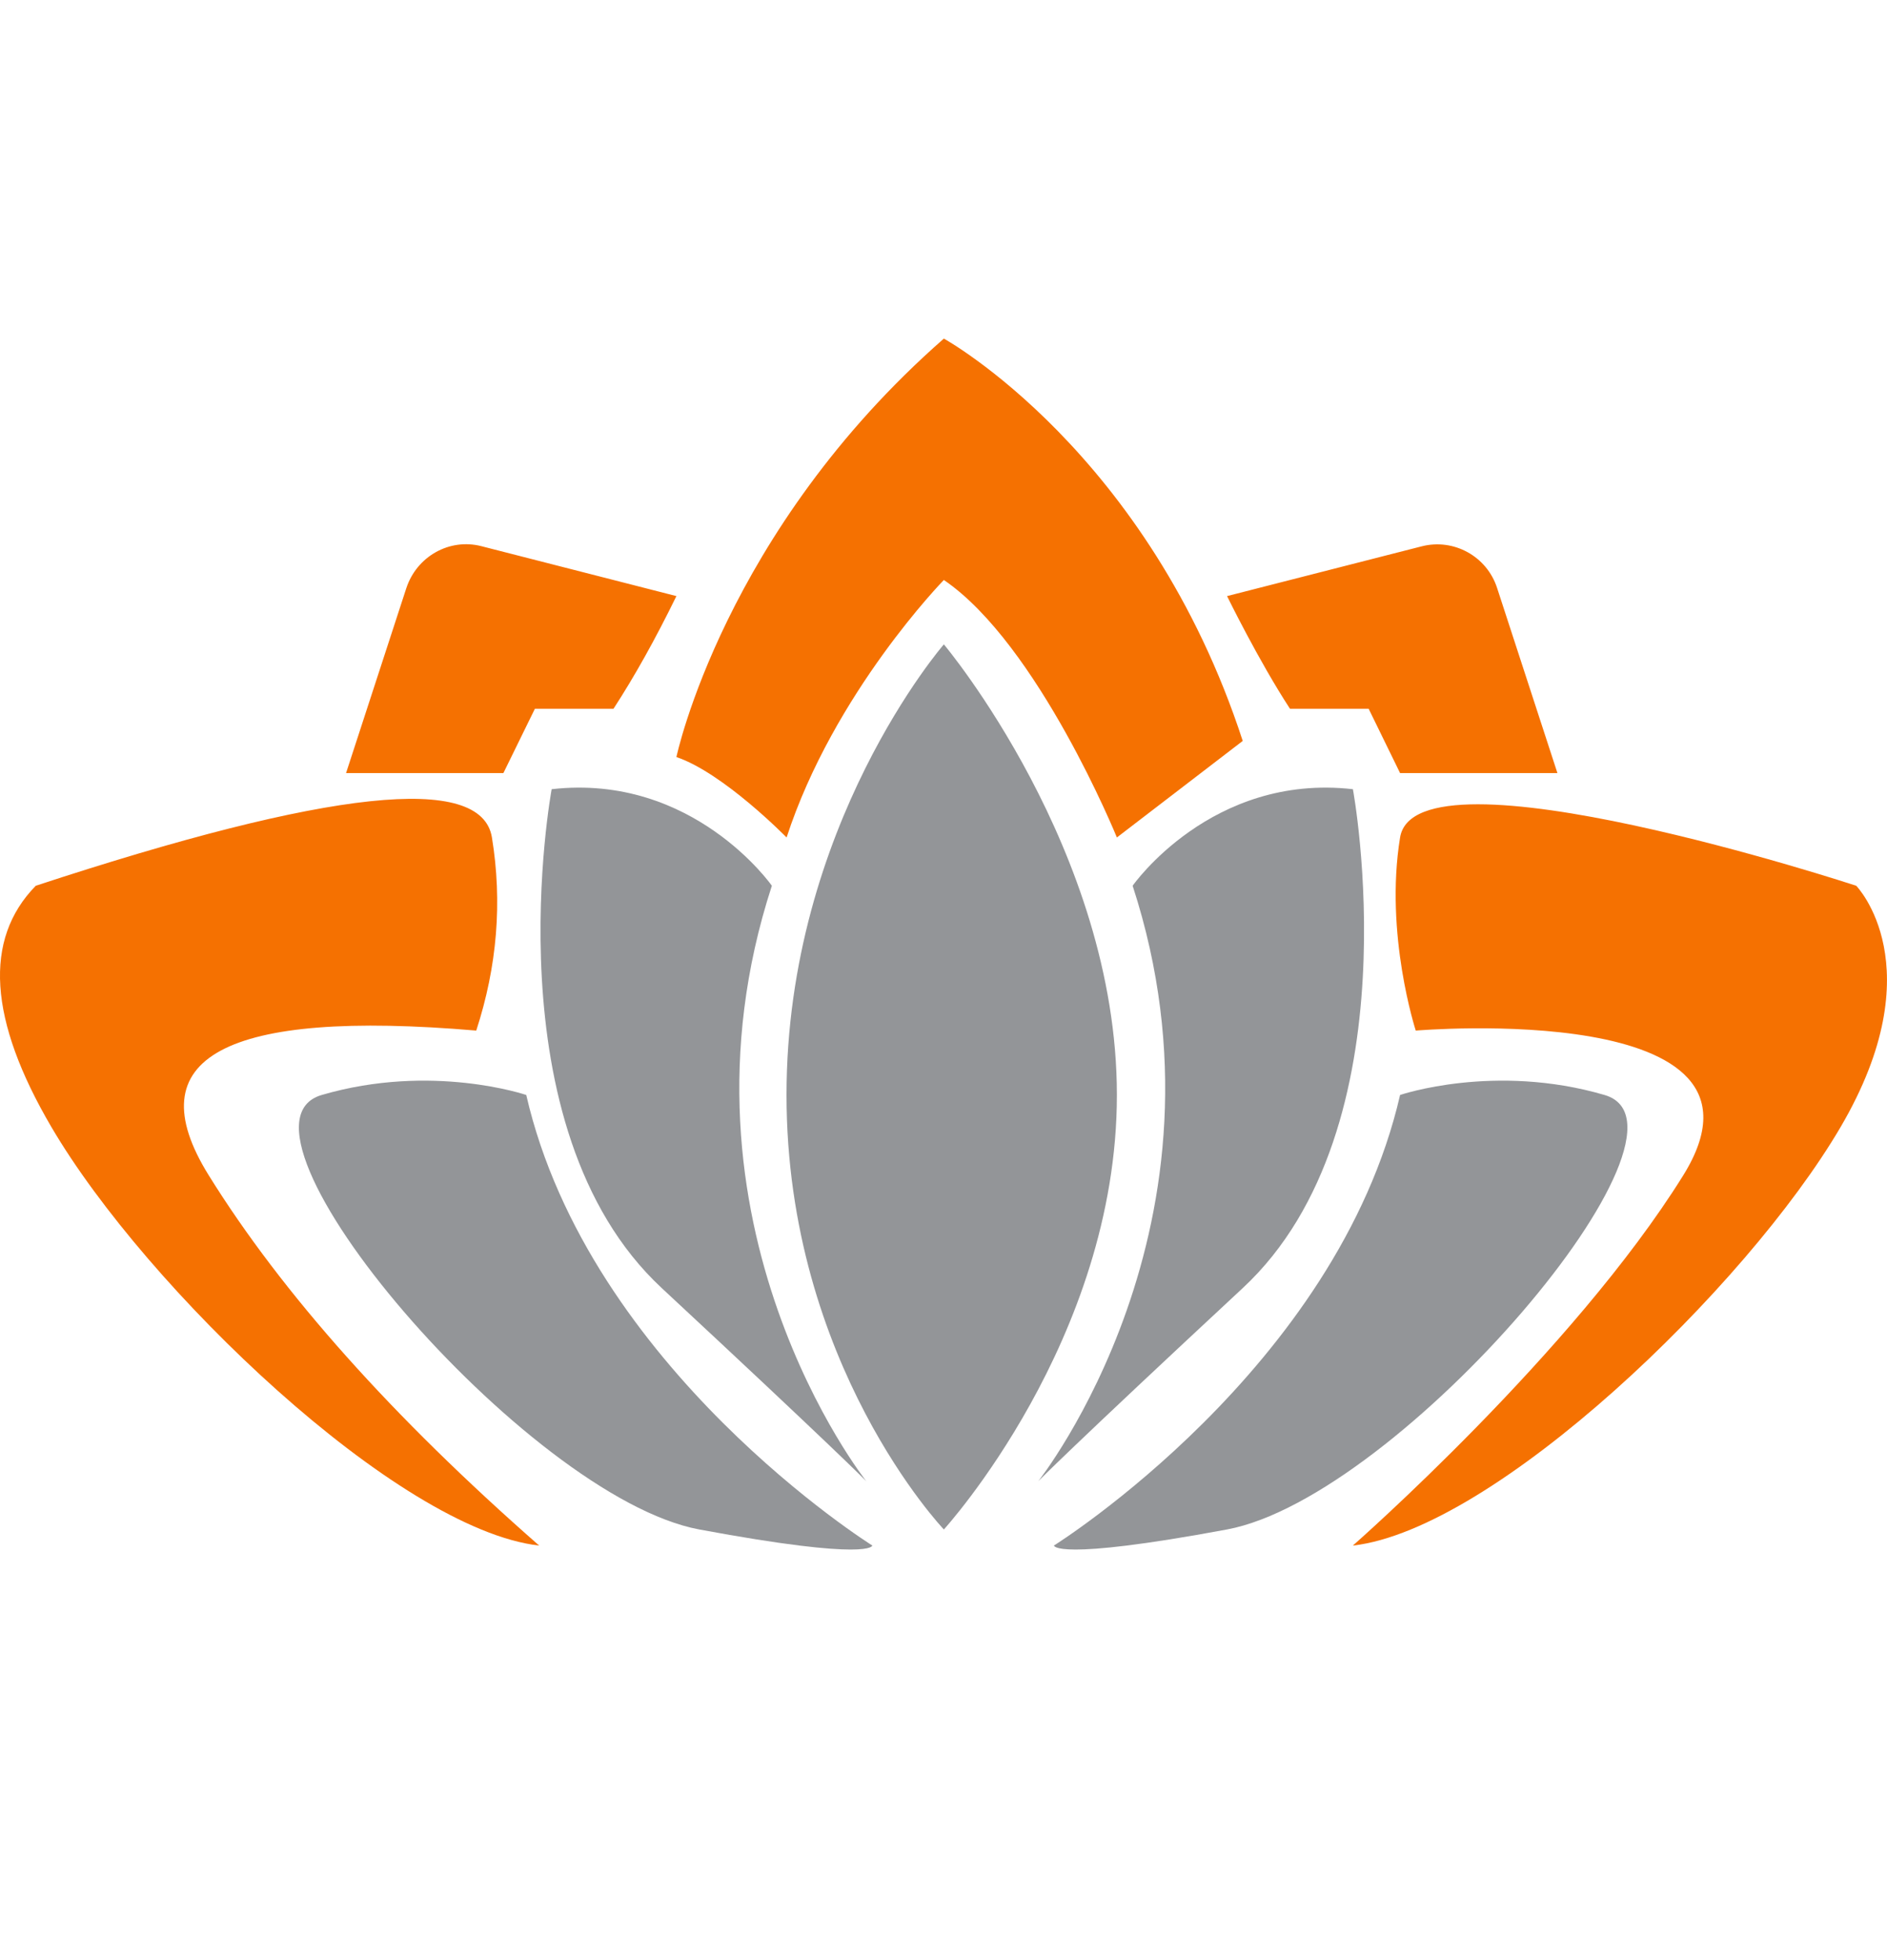 <svg width="26" height="27" viewBox="0 0 26 27" fill="none" xmlns="http://www.w3.org/2000/svg">
<path fill-rule="evenodd" clip-rule="evenodd" d="M13.005 21.068C13.005 21.068 15.389 18.456 15.389 15.083C15.389 11.709 13.005 8.876 13.005 8.876C13.005 8.876 10.837 11.37 10.837 15.083C10.837 18.795 13.005 21.068 13.005 21.068ZM14.306 20.403C14.306 20.403 17.123 16.856 15.606 12.201C15.606 12.201 16.69 10.649 18.641 10.871C18.641 10.871 19.508 15.526 17.123 17.743C14.739 19.959 14.306 20.403 14.306 20.403ZM10.635 12.201C9.118 16.856 11.936 20.403 11.936 20.403C11.936 20.403 11.502 19.959 9.118 17.743C6.734 15.526 7.601 10.871 7.601 10.871C9.551 10.649 10.635 12.201 10.635 12.201ZM14.522 21.289C14.522 21.289 18.424 18.851 19.291 15.083C19.291 15.083 20.591 14.639 22.108 15.083C23.626 15.526 19.291 20.624 16.906 21.068C14.522 21.511 14.522 21.289 14.522 21.289ZM7.251 15.083C8.118 18.851 12.019 21.289 12.019 21.289C12.019 21.289 12.019 21.511 9.635 21.068C7.251 20.624 2.916 15.526 4.433 15.083C5.95 14.639 7.251 15.083 7.251 15.083Z" fill="#939598"/>
<path fill-rule="evenodd" clip-rule="evenodd" d="M13.005 7.989C14.306 8.876 15.389 11.536 15.389 11.536L17.123 10.206C15.823 6.216 13.005 4.664 13.005 4.664C9.971 7.324 9.32 10.428 9.32 10.428C9.971 10.649 10.838 11.536 10.838 11.536C11.488 9.541 13.005 7.989 13.005 7.989ZM6.562 14.196C3.094 13.9 1.865 14.566 2.877 16.191C3.888 17.817 5.406 19.516 7.429 21.29C5.478 21.068 2.01 17.743 0.709 15.526C-0.158 14.048 -0.23 12.94 0.493 12.201C4.539 10.871 6.634 10.649 6.778 11.536C6.923 12.423 6.851 13.309 6.562 14.196ZM19.507 14.196C19.507 14.196 19.074 12.866 19.291 11.536C19.507 10.206 25.576 12.201 25.576 12.201C25.576 12.201 26.66 13.309 25.36 15.526C24.059 17.743 20.591 21.068 18.64 21.29C18.64 21.29 21.675 18.629 23.192 16.191C24.709 13.753 19.507 14.196 19.507 14.196ZM16.907 8.211C16.907 8.211 17.34 9.098 17.774 9.763H18.858L19.291 10.649H21.459L20.627 8.097C20.485 7.662 20.03 7.412 19.587 7.526L16.907 8.211ZM8.453 9.763C8.742 9.319 9.031 8.802 9.32 8.211L6.631 7.523C6.192 7.411 5.742 7.664 5.598 8.103L4.768 10.649H6.936L7.37 9.763H8.453Z" fill="#F57101"/>
</svg>
